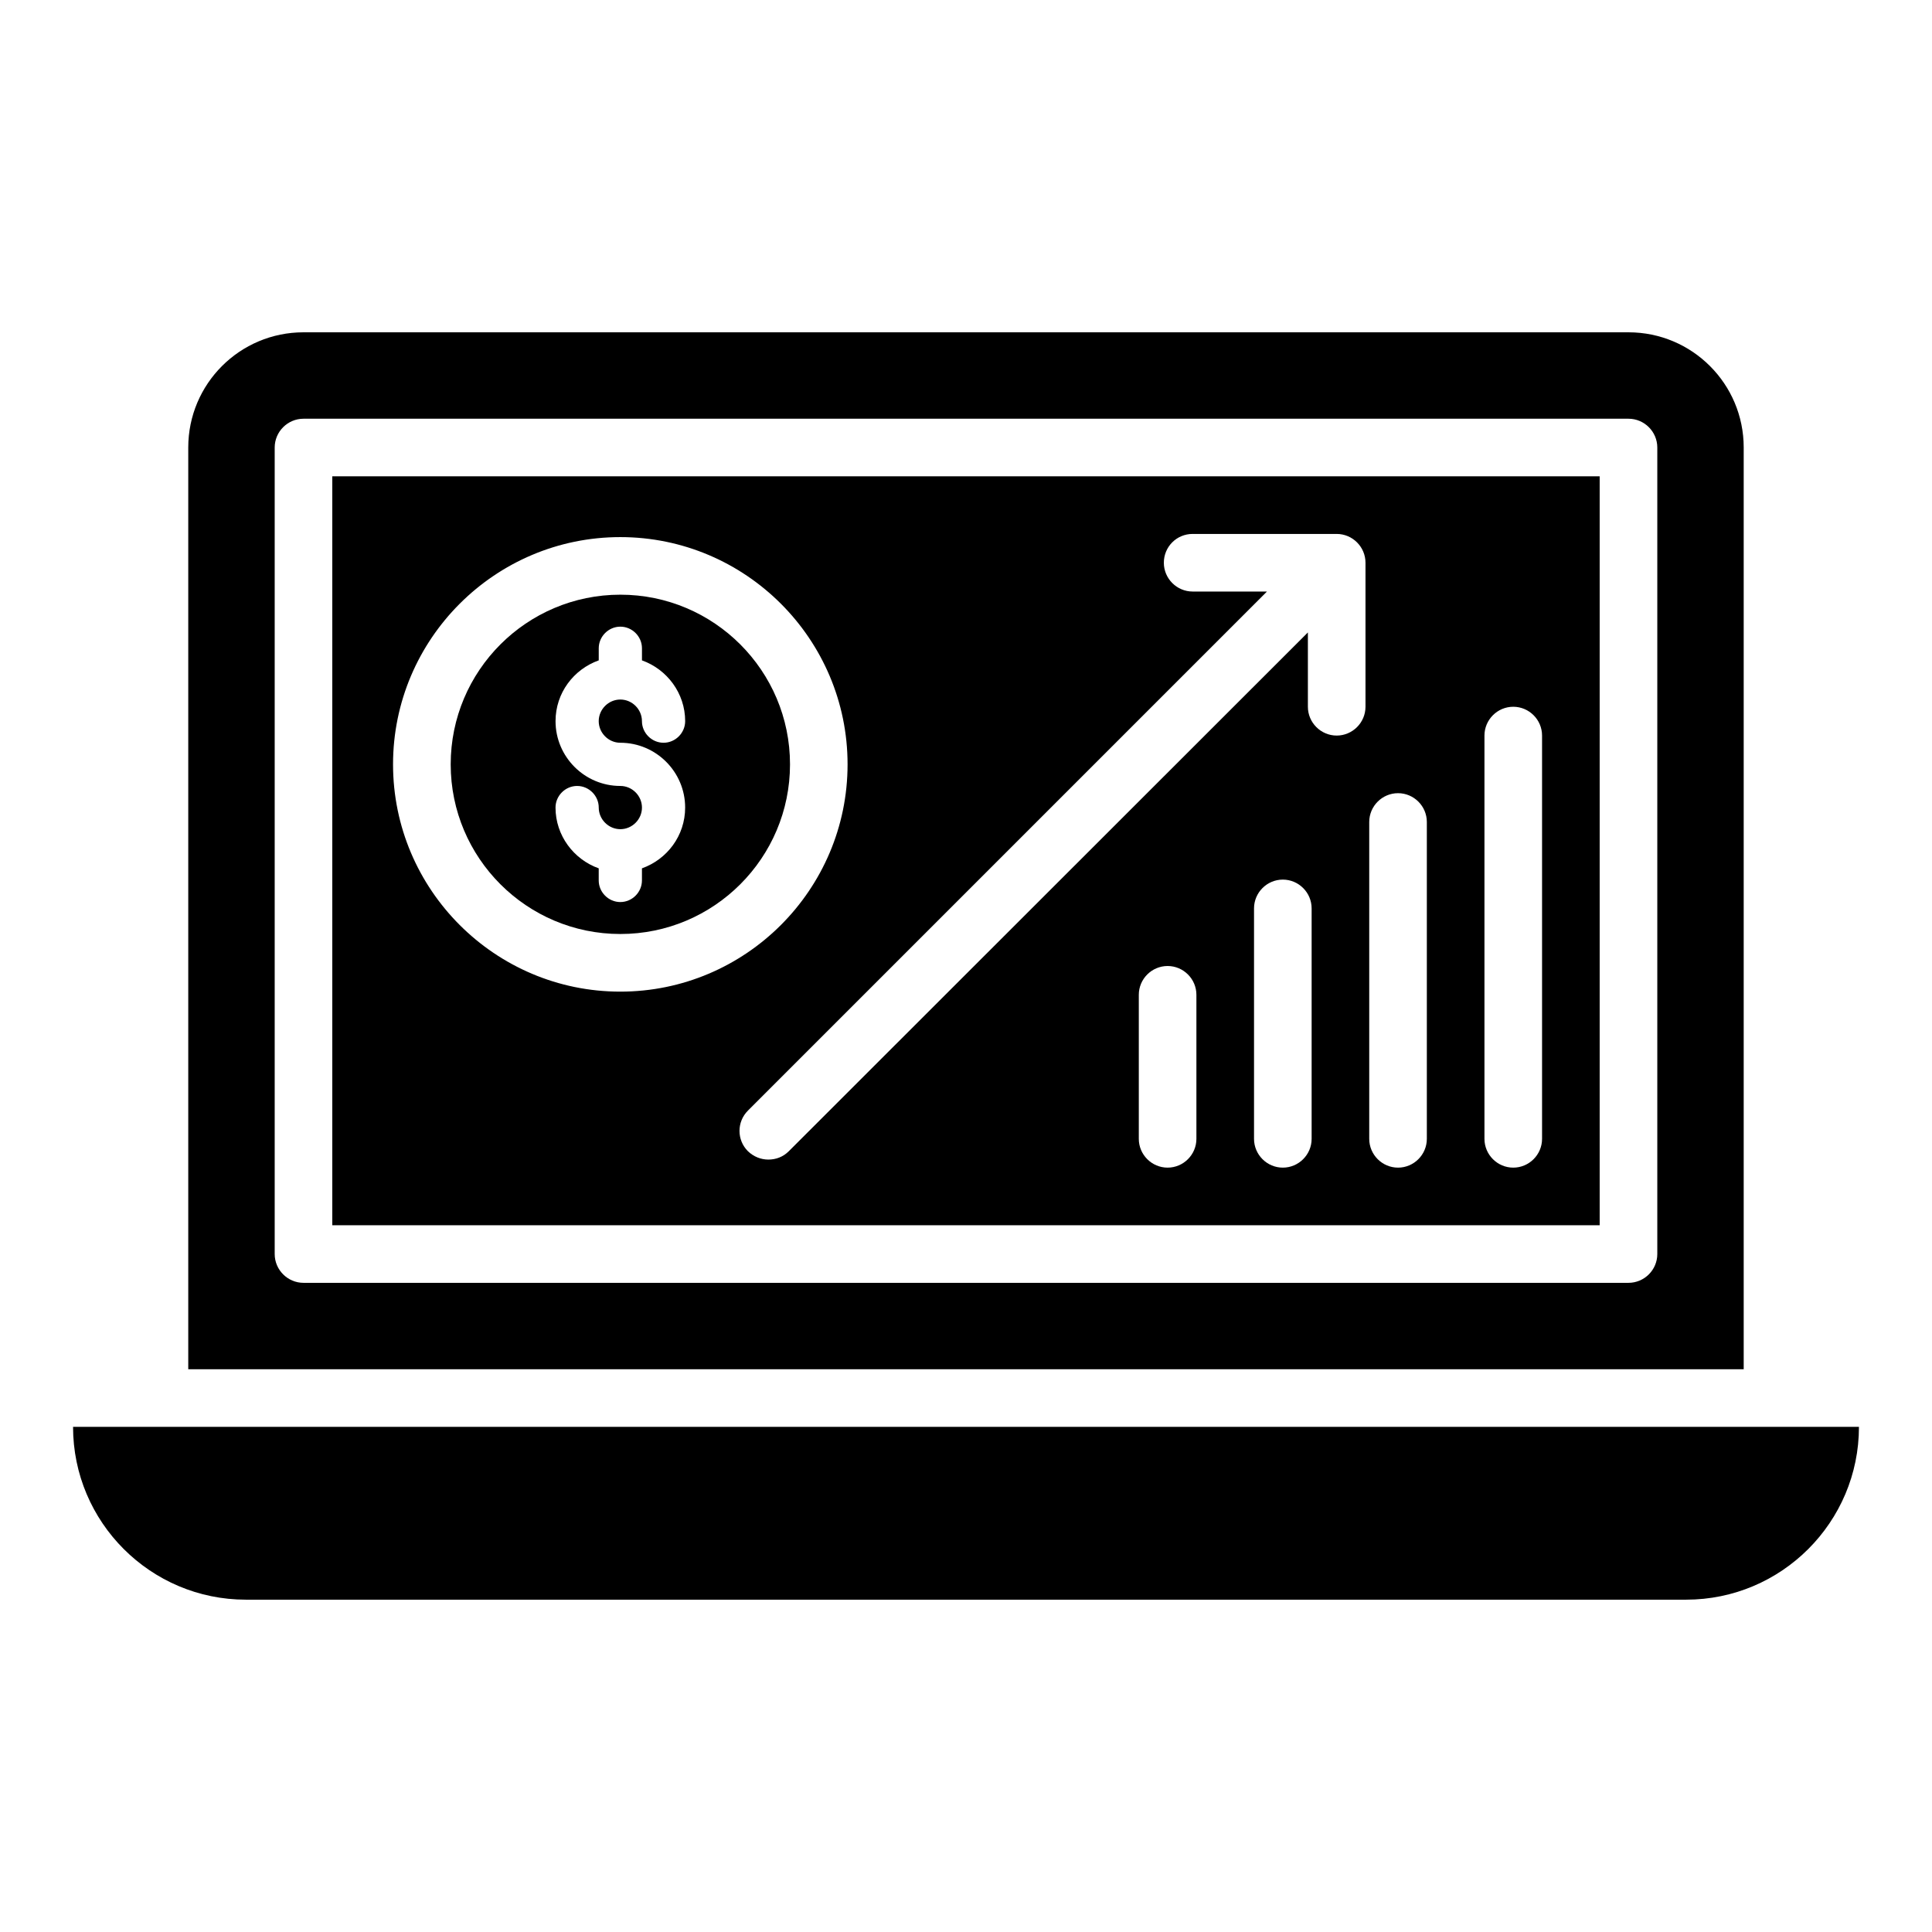 <?xml version="1.0" encoding="UTF-8"?>
<!-- Uploaded to: ICON Repo, www.iconrepo.com, Generator: ICON Repo Mixer Tools -->
<svg fill="#000000" width="800px" height="800px" version="1.1" viewBox="144 144 512 512" xmlns="http://www.w3.org/2000/svg">
 <g>
  <path d="m606.1 262.6c0-16.871-13.664-30.535-30.535-30.535h-351.14c-16.871 0-30.535 13.664-30.535 30.535v244.27h412.21zm-22.898 213.73c0 4.199-3.434 7.633-7.633 7.633h-351.14c-4.199 0-7.633-3.434-7.633-7.633v-213.73c0-4.199 3.434-7.633 7.633-7.633h351.14c4.199 0 7.633 3.434 7.633 7.633z"/>
  <path d="m163.36 522.13c0 25.266 20.535 45.801 45.801 45.801h381.68c25.266 0 45.801-20.535 45.801-45.801z"/>
  <path d="m308.4 391.52c24.809 0 44.961-20.152 44.961-44.961s-20.152-44.961-44.961-44.961c-24.809 0-44.961 20.152-44.961 44.961s20.152 44.961 44.961 44.961zm0-39.234c-9.465 0-17.176-7.711-17.176-17.176 0-7.481 4.809-13.742 11.449-16.105v-3.207c0-3.129 2.594-5.727 5.727-5.727 3.129 0 5.727 2.594 5.727 5.727v3.207c6.641 2.367 11.449 8.703 11.449 16.105 0 3.129-2.594 5.727-5.727 5.727-3.129 0-5.727-2.594-5.727-5.727 0-3.129-2.594-5.727-5.727-5.727-3.129 0-5.727 2.594-5.727 5.727 0 3.129 2.594 5.727 5.727 5.727 9.465 0 17.176 7.711 17.176 17.176 0 7.481-4.809 13.742-11.449 16.105v3.207c0 3.129-2.594 5.727-5.727 5.727-3.129 0-5.727-2.594-5.727-5.727v-3.207c-6.641-2.367-11.449-8.703-11.449-16.105 0-3.129 2.594-5.727 5.727-5.727 3.129 0 5.727 2.594 5.727 5.727 0 3.129 2.594 5.727 5.727 5.727 3.129 0 5.727-2.594 5.727-5.727-0.004-3.133-2.598-5.727-5.727-5.727z"/>
  <path d="m232.06 468.7h335.87v-198.47h-335.87zm229-22.898c0 4.199-3.434 7.633-7.633 7.633-4.199 0-7.633-3.434-7.633-7.633v-38.168c0-4.199 3.434-7.633 7.633-7.633 4.199 0 7.633 3.434 7.633 7.633zm30.535 0c0 4.199-3.434 7.633-7.633 7.633s-7.633-3.434-7.633-7.633v-61.066c0-4.199 3.434-7.633 7.633-7.633s7.633 3.434 7.633 7.633zm45.801-106.87c0-4.199 3.434-7.633 7.633-7.633 4.199 0 7.633 3.434 7.633 7.633v106.87c0 4.199-3.434 7.633-7.633 7.633-4.199 0-7.633-3.434-7.633-7.633zm-30.535 22.902c0-4.199 3.434-7.633 7.633-7.633s7.633 3.434 7.633 7.633v83.969c0 4.199-3.434 7.633-7.633 7.633s-7.633-3.434-7.633-7.633zm-46.793-76.336h38.168c4.199 0 7.633 3.434 7.633 7.633v38.168c0 4.199-3.434 7.633-7.633 7.633-4.199 0-7.633-3.434-7.633-7.633v-19.695l-137.56 137.48c-1.527 1.527-3.434 2.215-5.418 2.215-1.984 0-3.894-0.762-5.418-2.215-2.977-2.977-2.977-7.785 0-10.762l137.55-137.56h-19.695c-4.199 0-7.633-3.434-7.633-7.633 0-4.199 3.359-7.633 7.633-7.633zm-151.68 0.84c33.207 0 60.227 27.023 60.227 60.227 0 33.207-27.023 60.227-60.227 60.227-33.207 0-60.227-27.023-60.227-60.227-0.004-33.203 27.02-60.227 60.227-60.227z"/>
 </g>
</svg>